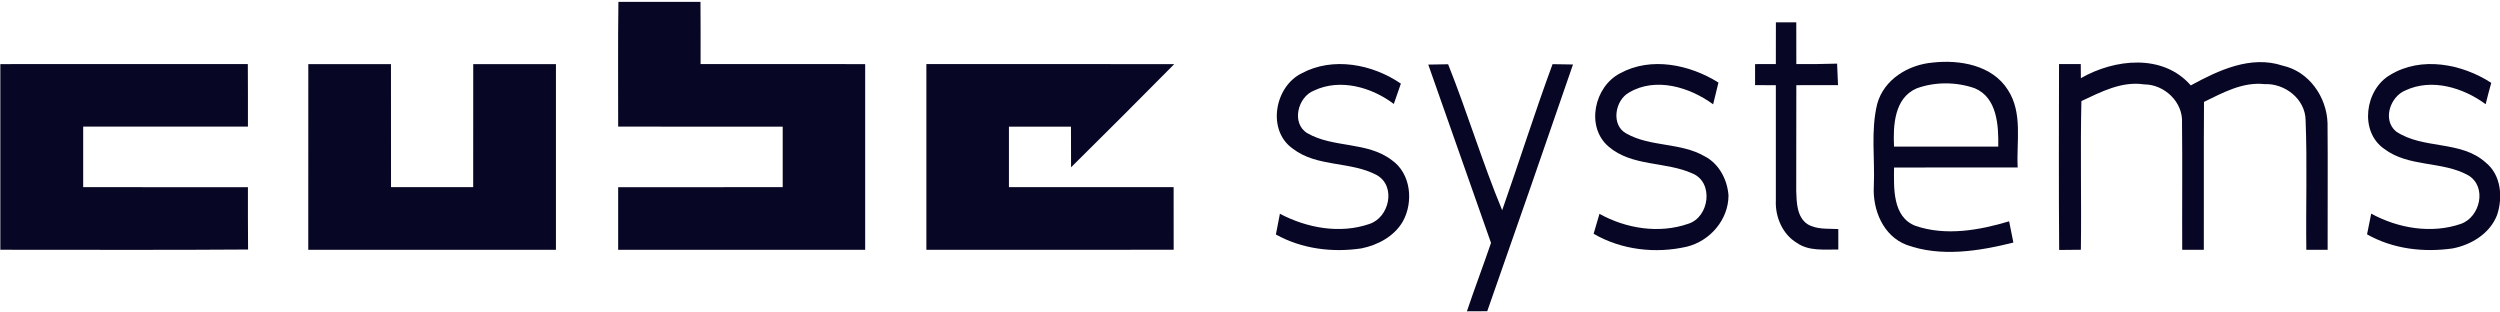 <?xml version="1.0" encoding="UTF-8"?>
<!-- Generated by Pixelmator Pro 3.6.5 -->
<svg width="690" height="86" viewBox="0 0 690 86" xmlns="http://www.w3.org/2000/svg">
    <g id="070624ff">
        <path id="Path" fill="#070624" stroke="none" d="M 170.68 0.507 C 178.227 0.493 185.773 0.493 193.333 0.52 C 193.387 6.24 193.36 11.96 193.36 17.68 C 208.507 17.693 223.64 17.667 238.787 17.693 C 238.8 34.773 238.8 51.853 238.787 68.947 C 216.067 68.96 193.333 68.96 170.613 68.947 C 170.6 63.173 170.6 57.427 170.613 51.667 C 185.747 51.64 200.893 51.667 216.027 51.653 C 216.04 46.08 216.04 40.52 216.027 34.96 C 200.893 34.933 185.76 34.96 170.613 34.947 C 170.64 23.467 170.52 11.987 170.68 0.507 Z"/>
        <path id="path1" fill="#070624" stroke="none" d="M 490.147 6.16 C 492.013 6.147 493.893 6.147 495.773 6.16 C 495.773 10 495.787 13.84 495.787 17.68 C 499.533 17.707 503.293 17.693 507.04 17.56 C 507.133 19.533 507.213 21.507 507.293 23.493 C 503.453 23.507 499.613 23.507 495.787 23.507 C 495.773 33.253 495.787 43 495.76 52.733 C 495.867 55.893 495.92 59.813 498.8 61.827 C 501.36 63.427 504.493 63.04 507.373 63.227 C 507.36 65.093 507.36 66.987 507.373 68.867 C 503.507 68.813 499.267 69.387 495.907 67.013 C 491.973 64.667 489.933 59.853 490.133 55.373 C 490.12 44.747 490.133 34.133 490.133 23.52 C 488.213 23.507 486.307 23.493 484.4 23.493 C 484.387 21.56 484.387 19.627 484.4 17.693 C 486.307 17.68 488.213 17.68 490.133 17.68 C 490.12 13.827 490.133 10 490.147 6.16 Z"/>
        <path id="path2" fill="#070624" stroke="none" d="M 533.453 17.267 C 540.893 16.427 549.893 17.987 554.173 24.813 C 558.32 31.173 556.507 39.08 556.88 46.213 C 545.507 46.24 534.133 46.2 522.76 46.24 C 522.707 51.867 522.28 59.907 528.707 62.347 C 537.067 65.187 546.253 63.56 554.52 61.08 C 554.893 63.027 555.293 64.987 555.693 66.947 C 546.173 69.32 535.667 71.013 526.213 67.587 C 519.733 65.12 516.813 57.907 517.173 51.387 C 517.507 43.84 516.293 36.093 518.107 28.693 C 519.96 21.893 526.72 17.84 533.453 17.267 M 528.947 24.413 C 522.787 27.107 522.493 34.693 522.747 40.453 C 532.333 40.467 541.92 40.467 551.52 40.453 C 551.613 34.667 551.253 26.973 545.04 24.36 C 539.947 22.573 534 22.533 528.947 24.413 Z"/>
        <path id="path3" fill="#070624" stroke="none" d="M 574.32 21.573 C 583.6 16.253 596.973 14.733 604.653 23.573 C 612.28 19.413 621.213 15.187 630.013 18.12 C 637.267 19.707 642.173 26.747 642.4 33.973 C 642.507 45.627 642.4 57.28 642.427 68.947 C 640.467 68.947 638.507 68.947 636.547 68.947 C 636.387 57.027 636.813 45.093 636.347 33.187 C 636.267 27.32 630.613 22.947 624.973 23.213 C 618.947 22.573 613.52 25.587 608.307 28.12 C 608.2 41.733 608.307 55.333 608.253 68.947 C 606.253 68.947 604.267 68.947 602.293 68.947 C 602.227 57.267 602.373 45.6 602.24 33.92 C 602.573 28.2 597.387 23.28 591.787 23.293 C 585.56 22.347 579.907 25.36 574.467 27.893 C 574.147 41.573 574.507 55.253 574.32 68.933 C 572.32 68.947 570.32 68.96 568.333 68.987 C 568.187 51.88 568.28 34.773 568.293 17.68 C 570.28 17.68 572.28 17.68 574.293 17.68 C 574.307 18.653 574.307 20.6 574.32 21.573 Z"/>
        <path id="path4" fill="#070624" stroke="none" d="M 0.093 17.693 C 22.867 17.653 45.627 17.693 68.4 17.68 C 68.44 23.427 68.427 29.187 68.427 34.947 C 53.267 34.96 38.12 34.947 22.96 34.947 C 22.933 40.52 22.933 46.08 22.96 51.653 C 38.12 51.667 53.267 51.64 68.427 51.667 C 68.44 57.4 68.4 63.133 68.467 68.867 C 45.667 69.04 22.88 68.92 0.093 68.933 C 0.093 51.853 0.093 34.773 0.093 17.693 Z"/>
        <path id="path5" fill="#070624" stroke="none" d="M 85.093 17.693 C 92.693 17.68 100.307 17.667 107.907 17.693 C 107.933 29.013 107.907 40.333 107.92 51.653 C 115.48 51.667 123.04 51.667 130.6 51.653 C 130.627 40.333 130.587 29.013 130.613 17.693 C 138.213 17.667 145.827 17.68 153.44 17.693 C 153.453 34.773 153.453 51.853 153.44 68.947 C 130.653 68.96 107.867 68.947 85.08 68.947 C 85.08 51.853 85.08 34.773 85.093 17.693 Z"/>
        <path id="path6" fill="#070624" stroke="none" d="M 255.68 17.68 C 278.48 17.693 301.28 17.653 324.08 17.707 C 314.653 27.253 305.147 36.733 295.613 46.173 C 295.587 42.44 295.587 38.693 295.587 34.96 C 289.88 34.947 284.173 34.947 278.467 34.96 C 278.453 40.52 278.453 46.08 278.467 51.653 C 293.627 51.667 308.773 51.653 323.92 51.653 C 323.947 57.413 323.947 63.173 323.933 68.933 C 301.173 68.96 278.427 68.947 255.68 68.947 C 255.667 51.853 255.667 34.773 255.68 17.68 Z"/>
        <path id="path7" fill="#070624" stroke="none" d="M 359.227 20.253 C 367.853 15.587 378.827 17.707 386.64 23.08 C 385.973 24.947 385.32 26.827 384.693 28.693 C 378.6 24.08 369.893 21.573 362.693 24.987 C 358.173 26.707 356.333 34.053 360.827 36.76 C 368.013 40.907 377.333 39.013 384.107 44.173 C 389.44 47.88 390.187 55.76 387.16 61.16 C 384.787 65.24 380.307 67.627 375.8 68.547 C 367.747 69.76 359.32 68.707 352.147 64.72 C 352.52 62.8 352.88 60.893 353.253 59 C 360.693 62.92 369.8 64.613 377.907 61.827 C 383.453 60.08 385.4 51.413 380.027 48.347 C 372.813 44.44 363.52 46.213 356.787 41.013 C 349.64 35.973 351.773 23.947 359.227 20.253 Z"/>
        <path id="path8" fill="#070624" stroke="none" d="M 394.2 17.827 C 396.027 17.8 397.853 17.76 399.68 17.733 C 404.987 31.04 409.12 44.8 414.6 58.027 C 419.32 44.613 423.587 31.04 428.507 17.707 C 429.92 17.733 432.733 17.787 434.147 17.8 C 426.32 40.52 418.453 63.227 410.48 85.893 C 408.6 85.907 406.733 85.907 404.867 85.92 C 406.987 79.587 409.373 73.36 411.52 67.04 C 405.773 50.627 400 34.227 394.2 17.827 Z"/>
        <path id="path9" fill="#070624" stroke="none" d="M 447.16 20.227 C 455.693 15.56 466.387 17.827 474.293 22.787 C 473.8 24.773 473.307 26.773 472.827 28.787 C 466.373 24.067 457.013 21.187 449.667 25.507 C 445.667 27.68 444.56 34.627 448.947 36.893 C 455.587 40.6 463.827 39.293 470.453 43.12 C 474.453 45.16 476.747 49.573 477.067 53.947 C 477.053 60.627 471.987 66.507 465.587 68.08 C 456.973 70.067 447.533 69 439.84 64.52 C 440.373 62.68 440.907 60.853 441.453 59.013 C 448.76 63.093 457.92 64.56 465.92 61.773 C 471.8 59.987 473.08 50.32 467.12 47.88 C 459.72 44.52 450.44 46.027 443.947 40.44 C 437.573 34.973 440.04 23.867 447.16 20.227 Z"/>
        <path id="path10" fill="#070624" stroke="none" d="M 659.68 20.68 C 668.253 15.44 679.52 17.627 687.587 22.867 C 687.04 24.827 686.52 26.787 686.04 28.76 C 679.867 24.2 671.2 21.533 663.907 24.947 C 659.693 26.653 657.493 33.093 661.307 36.28 C 668.733 41.307 679.213 38.64 686.08 44.88 C 690.32 48.28 690.827 54.507 689.187 59.36 C 687.227 64.44 682.12 67.56 676.96 68.56 C 668.92 69.72 660.453 68.733 653.307 64.68 C 653.68 62.773 654.067 60.867 654.453 58.96 C 661.88 63.027 671.093 64.587 679.213 61.787 C 684.56 59.893 686.467 51.547 681.28 48.413 C 674.12 44.387 664.813 46.213 658.053 41.093 C 651.107 36.307 652.72 24.707 659.68 20.68 Z"/>
    </g>
</svg>
